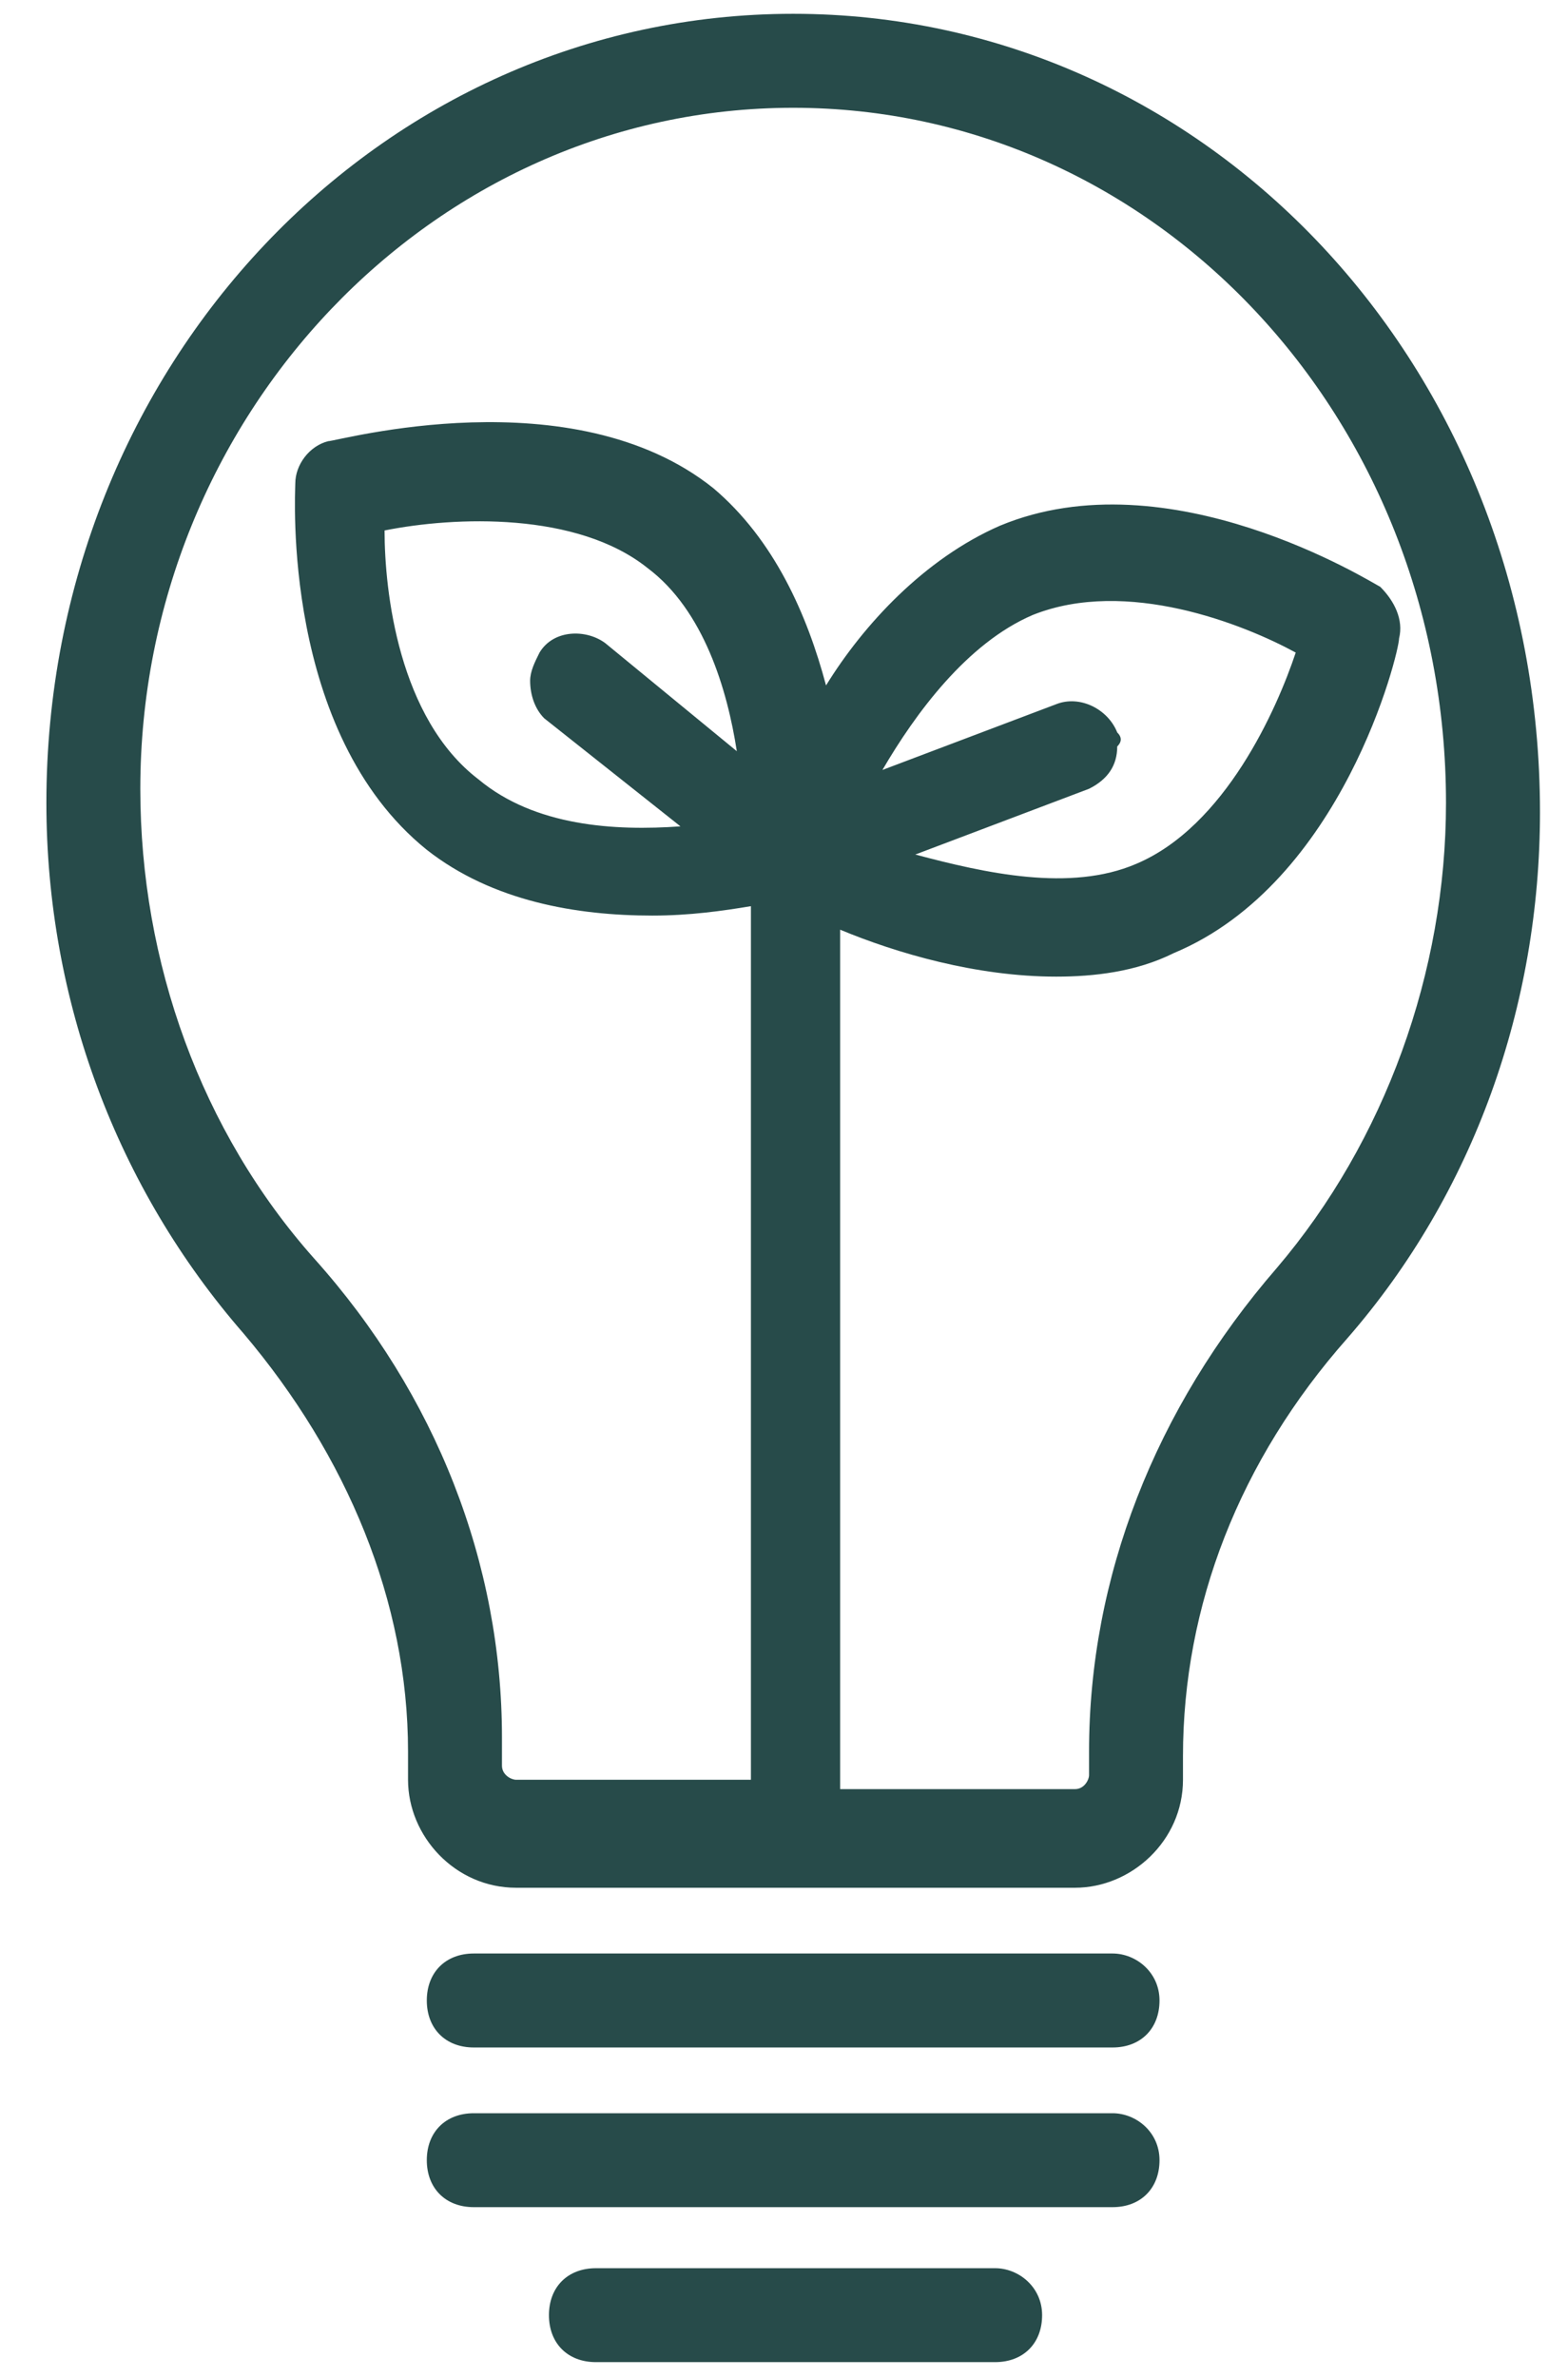 <svg width="31" height="47" viewBox="0 0 31 47" fill="none" xmlns="http://www.w3.org/2000/svg">
<path d="M15.681 0.273C7.51 0.273 0.917 7.238 0.917 15.873C0.917 19.773 2.31 23.488 4.817 26.366C6.86 28.781 8.067 31.659 8.067 34.631V35.188C8.067 36.302 8.996 37.323 10.203 37.323H21.253C22.367 37.323 23.388 36.395 23.388 35.188V34.723C23.388 31.752 24.503 28.873 26.638 26.459C29.146 23.581 30.446 19.866 30.446 16.059C30.446 7.238 23.853 0.273 15.681 0.273ZM25.246 25.066C22.831 27.852 21.531 31.195 21.531 34.631V35.095C21.531 35.188 21.438 35.373 21.253 35.373H16.61V18.381C17.724 18.845 19.303 19.309 20.881 19.309C21.624 19.309 22.46 19.216 23.203 18.845C26.546 17.452 27.66 12.902 27.66 12.623C27.753 12.252 27.567 11.881 27.288 11.602C27.103 11.509 23.11 9.002 19.767 10.395C18.281 11.045 17.074 12.345 16.331 13.552C15.96 12.159 15.31 10.673 14.103 9.652C11.317 7.423 6.674 8.723 6.488 8.723C6.117 8.816 5.838 9.188 5.838 9.559C5.838 9.745 5.56 14.481 8.438 16.802C9.738 17.823 11.41 18.102 12.896 18.102C13.638 18.102 14.288 18.009 14.846 17.916V35.188H10.203C10.11 35.188 9.924 35.095 9.924 34.909V34.352C9.924 30.916 8.624 27.573 6.21 24.881C3.981 22.373 2.774 19.031 2.774 15.595C2.774 8.259 8.531 2.131 15.681 2.131C22.831 2.131 28.588 8.259 28.588 15.873C28.588 19.216 27.381 22.559 25.246 25.066ZM22.088 14.481C21.903 14.016 21.346 13.738 20.881 13.923L17.446 15.223C18.096 14.109 19.117 12.716 20.417 12.159C22.274 11.416 24.596 12.345 25.617 12.902C25.246 14.016 24.224 16.338 22.46 17.081C21.16 17.638 19.488 17.266 18.096 16.895L21.531 15.595C21.903 15.409 22.088 15.131 22.088 14.759C22.181 14.666 22.181 14.573 22.088 14.481ZM10.76 14.202L13.453 16.338C12.153 16.431 10.574 16.338 9.46 15.409C7.881 14.202 7.603 11.695 7.603 10.488C8.996 10.209 11.41 10.116 12.803 11.231C13.917 12.066 14.381 13.645 14.567 14.852L11.967 12.716C11.596 12.438 10.946 12.438 10.667 12.902C10.574 13.088 10.481 13.273 10.481 13.459C10.481 13.738 10.574 14.016 10.76 14.202Z" fill="#274B4A"/>
<path d="M21.996 38.623H9.367C8.81 38.623 8.438 38.995 8.438 39.552C8.438 40.109 8.81 40.481 9.367 40.481H21.996C22.553 40.481 22.924 40.109 22.924 39.552C22.924 38.995 22.46 38.623 21.996 38.623Z" fill="#274B4A"/>
<path d="M21.996 41.781H9.367C8.81 41.781 8.438 42.152 8.438 42.709C8.438 43.266 8.81 43.638 9.367 43.638H21.996C22.553 43.638 22.924 43.266 22.924 42.709C22.924 42.152 22.46 41.781 21.996 41.781Z" fill="#274B4A"/>
<path d="M19.674 44.845H11.781C11.224 44.845 10.853 45.216 10.853 45.773C10.853 46.331 11.224 46.702 11.781 46.702H19.674C20.231 46.702 20.603 46.331 20.603 45.773C20.603 45.216 20.138 44.845 19.674 44.845Z" fill="#274B4A"/>
</svg>
